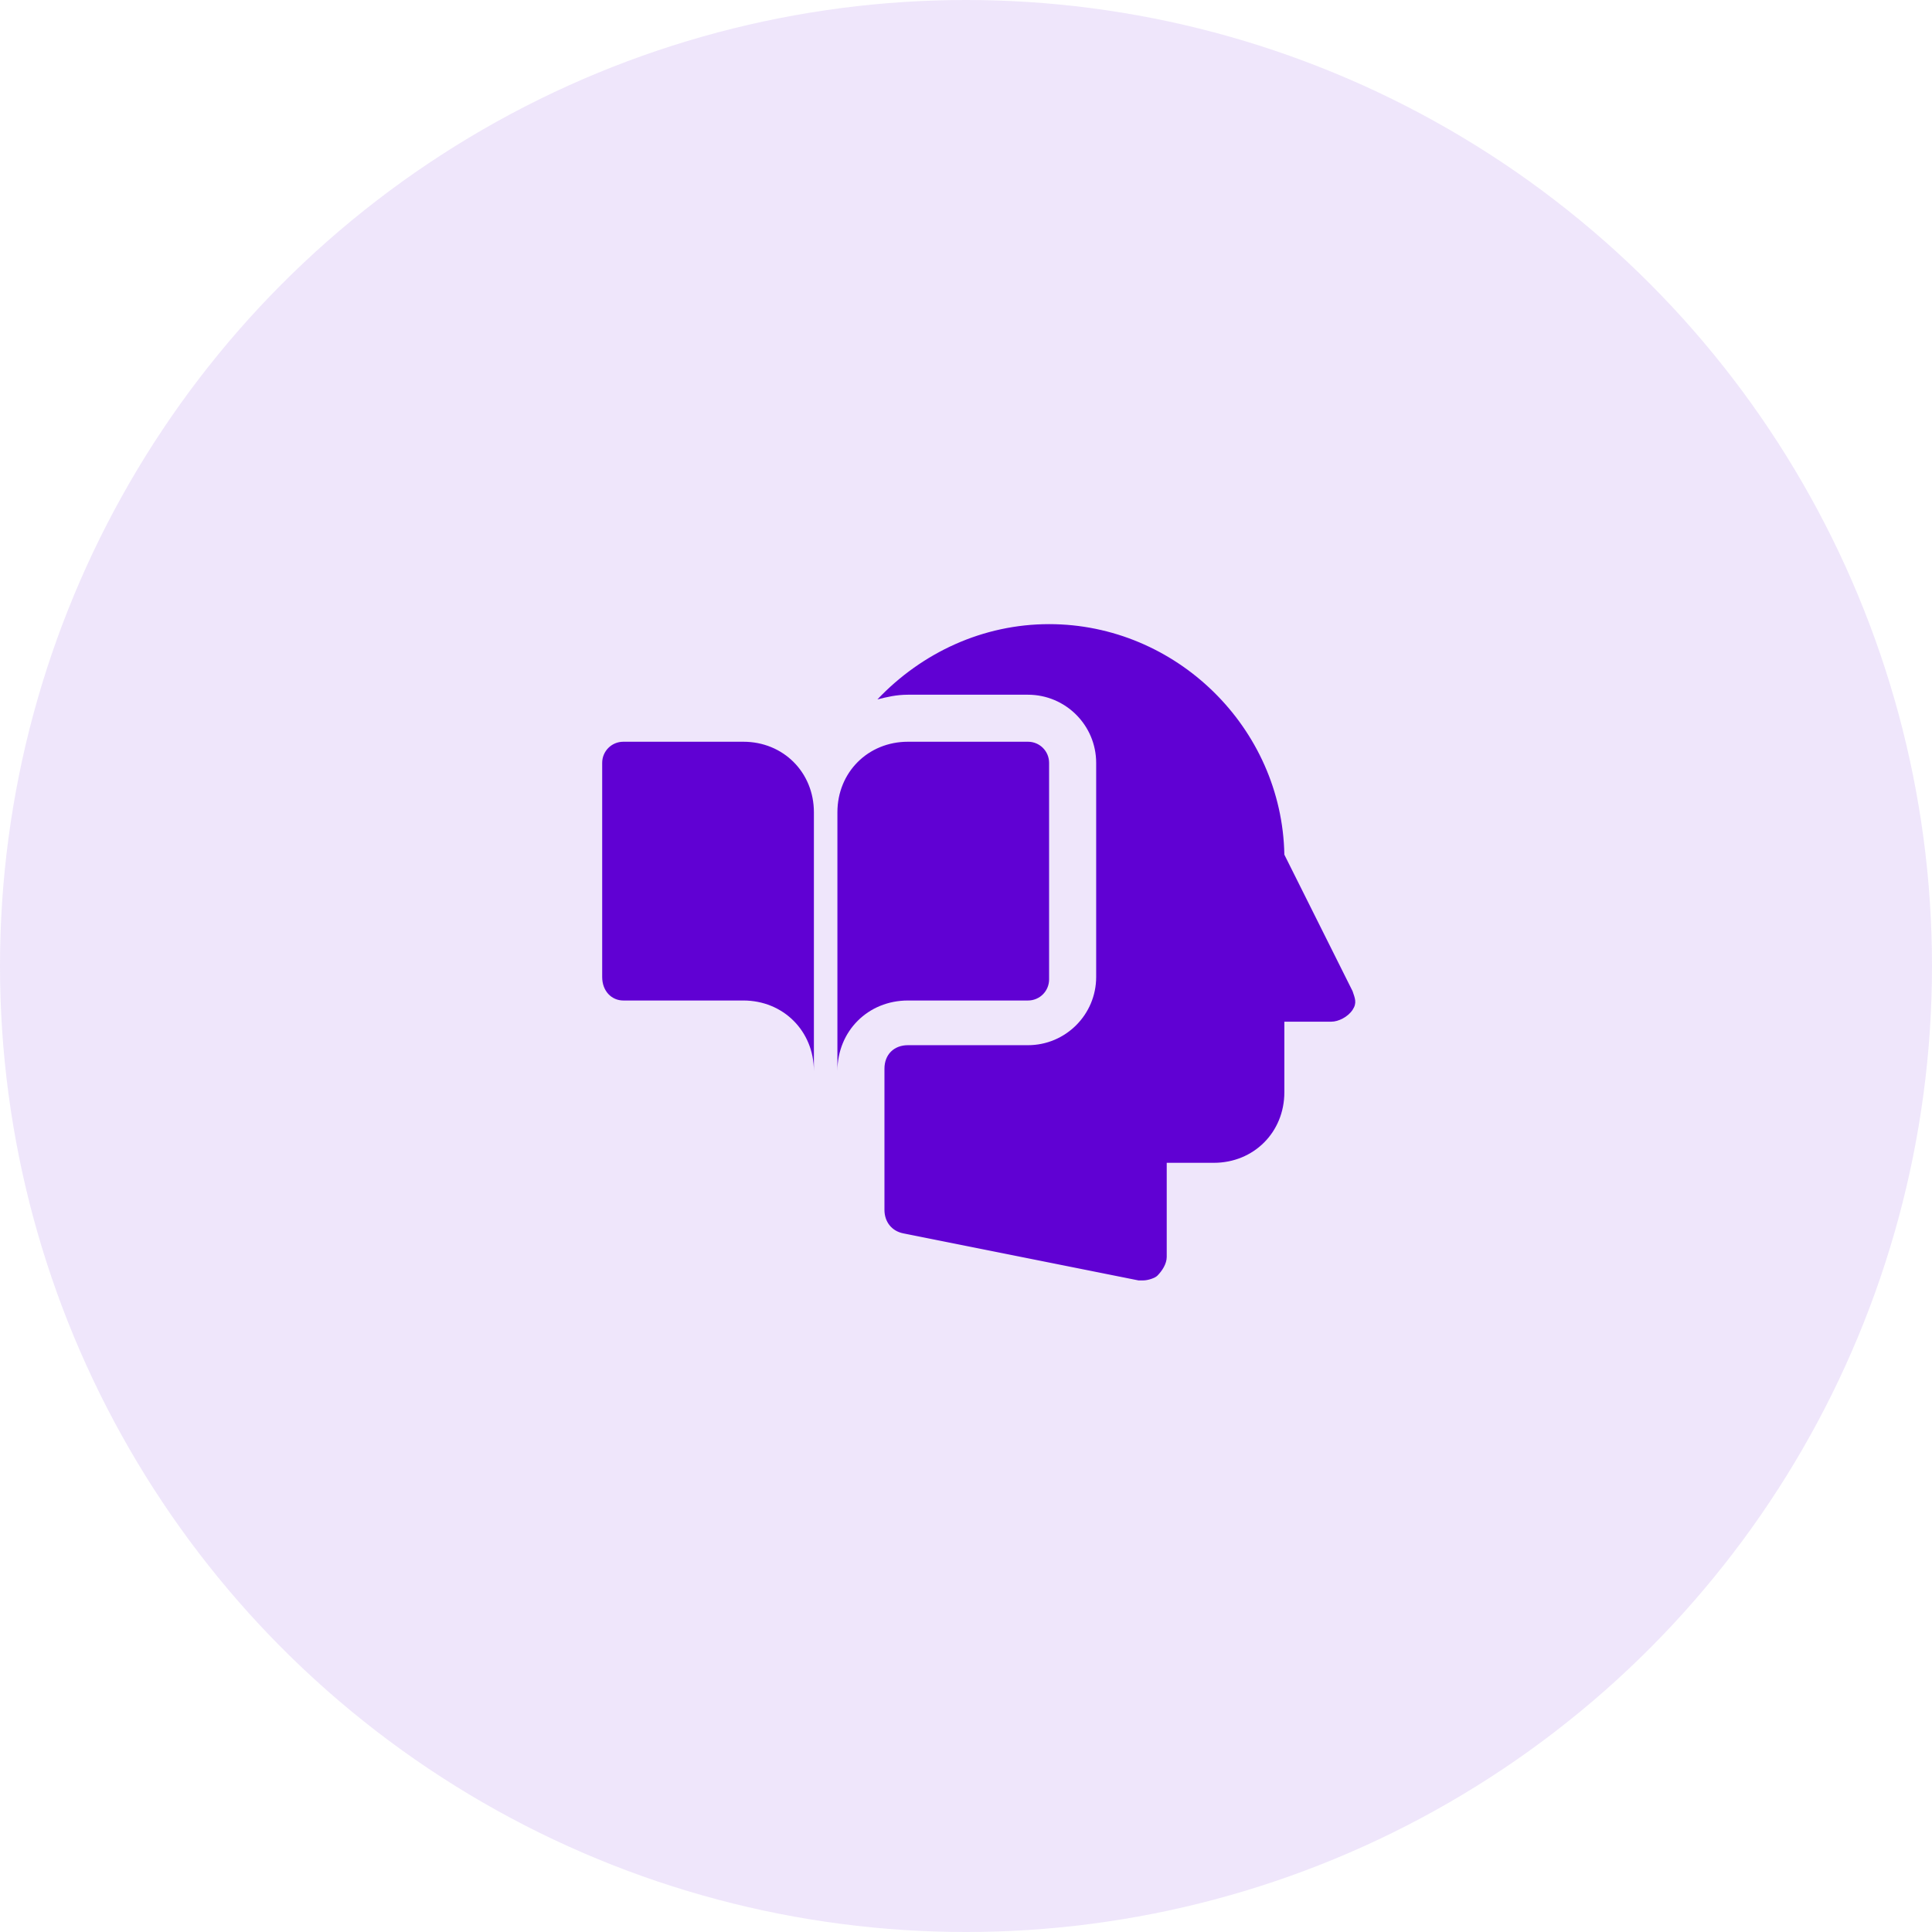 <svg xmlns="http://www.w3.org/2000/svg" width="77" height="77" viewBox="0 0 77 77" fill="none">
<circle cx="38.5" cy="38.5" r="38.5" fill="#6001D3" fill-opacity="0.1"/>
<g clip-path="url(#clip0_3337_34702)">
<path d="M29.625 29.562H24.844C24.375 29.562 24 29.938 24 30.406V38.938C24 39.5 24.375 39.875 24.844 39.875H29.625C31.219 39.875 32.438 41.094 32.438 42.688V32.375C32.438 30.781 31.219 29.562 29.625 29.562Z" fill="#6001D3"/>
<path d="M40.969 29.562H36.188C34.594 29.562 33.375 30.781 33.375 32.375V42.688C33.375 41.094 34.594 39.875 36.188 39.875H40.969C41.438 39.875 41.812 39.5 41.812 39.031V30.406C41.812 29.938 41.438 29.562 40.969 29.562Z" fill="#6001D3"/>
<path d="M53.906 39.5L51.188 34.062C51.094 29 46.875 24.875 41.812 24.875C39.188 24.875 36.75 26 34.969 27.875C35.344 27.781 35.719 27.688 36.188 27.688H40.969C42.469 27.688 43.688 28.906 43.688 30.406V38.938C43.688 40.438 42.469 41.656 40.969 41.656H36.188C35.625 41.656 35.25 42.031 35.25 42.594V48.219C35.25 48.688 35.531 49.062 36 49.156L45.375 51.031C45.469 51.031 45.469 51.031 45.562 51.031C45.75 51.031 46.031 50.938 46.125 50.844C46.312 50.656 46.5 50.375 46.5 50.094V46.344H48.375C49.969 46.344 51.188 45.125 51.188 43.531V40.719H53.062C53.344 40.719 53.719 40.531 53.906 40.25C54.094 39.969 54 39.781 53.906 39.5Z" fill="#6001D3"/>
</g>
<defs>
<clipPath id="clip0_3337_34702">
<rect width="30" height="30" fill="white" transform="translate(24 23)"/>
</clipPath>
</defs>
</svg>